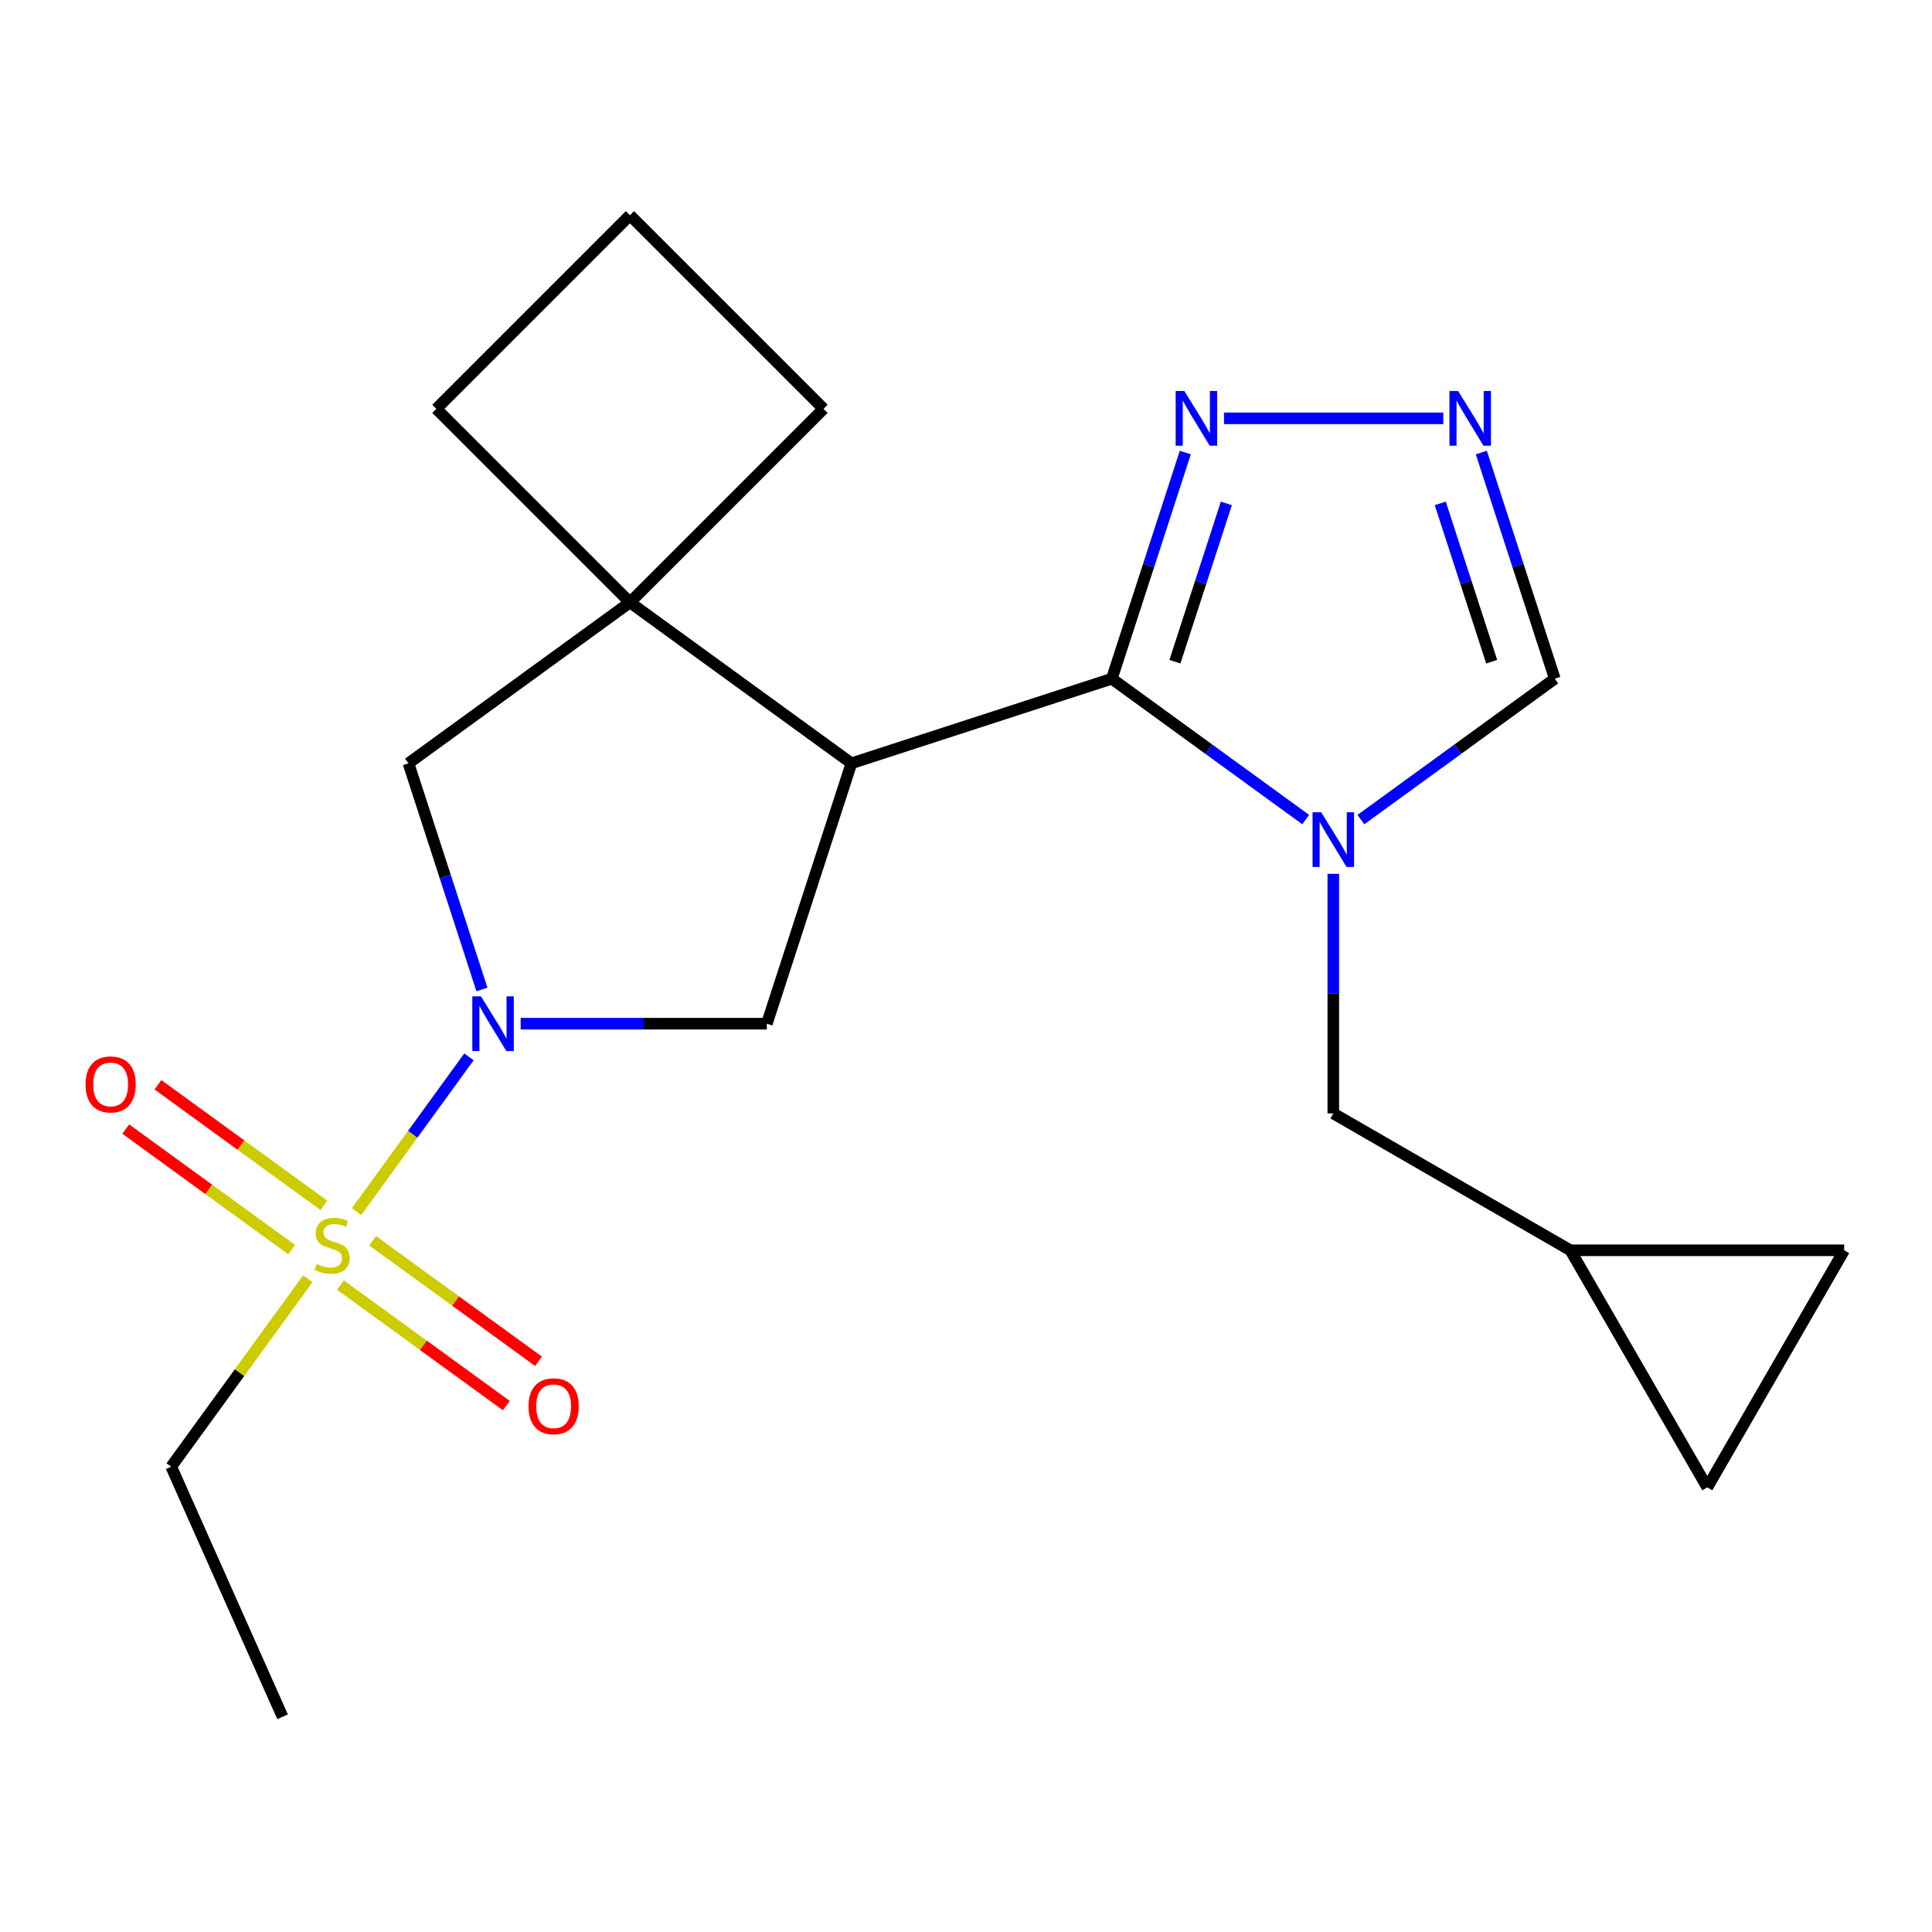 <?xml version='1.0' encoding='iso-8859-1'?>
<svg version='1.1' baseProfile='full'
              xmlns='http://www.w3.org/2000/svg'
                      xmlns:rdkit='http://www.rdkit.org/xml'
                      xmlns:xlink='http://www.w3.org/1999/xlink'
                  xml:space='preserve'
width='1000px' height='1000px' viewBox='0 0 1000 1000'>
<!-- END OF HEADER -->
<rect style='opacity:1.0;fill:#FFFFFF;stroke:none' width='1000' height='1000' x='0' y='0'> </rect>
<path class='bond-2' d='M 184.536,627.132 L 213.636,587.081' style='fill:none;fill-rule:evenodd;stroke:#CCCC00;stroke-width:6px;stroke-linecap:butt;stroke-linejoin:miter;stroke-opacity:1' />
<path class='bond-2' d='M 213.636,587.081 L 242.735,547.029' style='fill:none;fill-rule:evenodd;stroke:#0000FF;stroke-width:6px;stroke-linecap:butt;stroke-linejoin:miter;stroke-opacity:1' />
<path class='bond-11' d='M 176.207,665.141 L 219.141,696.335' style='fill:none;fill-rule:evenodd;stroke:#CCCC00;stroke-width:6px;stroke-linecap:butt;stroke-linejoin:miter;stroke-opacity:1' />
<path class='bond-11' d='M 219.141,696.335 L 262.075,727.528' style='fill:none;fill-rule:evenodd;stroke:#FF0000;stroke-width:6px;stroke-linecap:butt;stroke-linejoin:miter;stroke-opacity:1' />
<path class='bond-11' d='M 192.866,642.213 L 235.8,673.406' style='fill:none;fill-rule:evenodd;stroke:#CCCC00;stroke-width:6px;stroke-linecap:butt;stroke-linejoin:miter;stroke-opacity:1' />
<path class='bond-11' d='M 235.8,673.406 L 278.734,704.599' style='fill:none;fill-rule:evenodd;stroke:#FF0000;stroke-width:6px;stroke-linecap:butt;stroke-linejoin:miter;stroke-opacity:1' />
<path class='bond-12' d='M 167.62,623.871 L 124.687,592.678' style='fill:none;fill-rule:evenodd;stroke:#CCCC00;stroke-width:6px;stroke-linecap:butt;stroke-linejoin:miter;stroke-opacity:1' />
<path class='bond-12' d='M 124.687,592.678 L 81.753,561.484' style='fill:none;fill-rule:evenodd;stroke:#FF0000;stroke-width:6px;stroke-linecap:butt;stroke-linejoin:miter;stroke-opacity:1' />
<path class='bond-12' d='M 150.962,646.799 L 108.028,615.606' style='fill:none;fill-rule:evenodd;stroke:#CCCC00;stroke-width:6px;stroke-linecap:butt;stroke-linejoin:miter;stroke-opacity:1' />
<path class='bond-12' d='M 108.028,615.606 L 65.094,584.413' style='fill:none;fill-rule:evenodd;stroke:#FF0000;stroke-width:6px;stroke-linecap:butt;stroke-linejoin:miter;stroke-opacity:1' />
<path class='bond-16' d='M 159.291,661.88 L 123.956,710.514' style='fill:none;fill-rule:evenodd;stroke:#CCCC00;stroke-width:6px;stroke-linecap:butt;stroke-linejoin:miter;stroke-opacity:1' />
<path class='bond-16' d='M 123.956,710.514 L 88.621,759.149' style='fill:none;fill-rule:evenodd;stroke:#000000;stroke-width:6px;stroke-linecap:butt;stroke-linejoin:miter;stroke-opacity:1' />
<path class='bond-0' d='M 575.474,351.302 L 440.703,395.092' style='fill:none;fill-rule:evenodd;stroke:#000000;stroke-width:6px;stroke-linecap:butt;stroke-linejoin:miter;stroke-opacity:1' />
<path class='bond-3' d='M 575.474,351.302 L 625.654,387.76' style='fill:none;fill-rule:evenodd;stroke:#000000;stroke-width:6px;stroke-linecap:butt;stroke-linejoin:miter;stroke-opacity:1' />
<path class='bond-3' d='M 625.654,387.76 L 675.835,424.218' style='fill:none;fill-rule:evenodd;stroke:#0000FF;stroke-width:6px;stroke-linecap:butt;stroke-linejoin:miter;stroke-opacity:1' />
<path class='bond-6' d='M 575.474,351.302 L 594.493,292.768' style='fill:none;fill-rule:evenodd;stroke:#000000;stroke-width:6px;stroke-linecap:butt;stroke-linejoin:miter;stroke-opacity:1' />
<path class='bond-6' d='M 594.493,292.768 L 613.512,234.234' style='fill:none;fill-rule:evenodd;stroke:#0000FF;stroke-width:6px;stroke-linecap:butt;stroke-linejoin:miter;stroke-opacity:1' />
<path class='bond-6' d='M 608.134,342.5 L 621.447,301.526' style='fill:none;fill-rule:evenodd;stroke:#000000;stroke-width:6px;stroke-linecap:butt;stroke-linejoin:miter;stroke-opacity:1' />
<path class='bond-6' d='M 621.447,301.526 L 634.761,260.552' style='fill:none;fill-rule:evenodd;stroke:#0000FF;stroke-width:6px;stroke-linecap:butt;stroke-linejoin:miter;stroke-opacity:1' />
<path class='bond-1' d='M 440.703,395.092 L 396.913,529.863' style='fill:none;fill-rule:evenodd;stroke:#000000;stroke-width:6px;stroke-linecap:butt;stroke-linejoin:miter;stroke-opacity:1' />
<path class='bond-21' d='M 440.703,395.092 L 326.06,311.799' style='fill:none;fill-rule:evenodd;stroke:#000000;stroke-width:6px;stroke-linecap:butt;stroke-linejoin:miter;stroke-opacity:1' />
<path class='bond-5' d='M 269.49,529.863 L 333.202,529.863' style='fill:none;fill-rule:evenodd;stroke:#0000FF;stroke-width:6px;stroke-linecap:butt;stroke-linejoin:miter;stroke-opacity:1' />
<path class='bond-5' d='M 333.202,529.863 L 396.913,529.863' style='fill:none;fill-rule:evenodd;stroke:#000000;stroke-width:6px;stroke-linecap:butt;stroke-linejoin:miter;stroke-opacity:1' />
<path class='bond-8' d='M 249.455,512.16 L 230.436,453.626' style='fill:none;fill-rule:evenodd;stroke:#0000FF;stroke-width:6px;stroke-linecap:butt;stroke-linejoin:miter;stroke-opacity:1' />
<path class='bond-8' d='M 230.436,453.626 L 211.417,395.092' style='fill:none;fill-rule:evenodd;stroke:#000000;stroke-width:6px;stroke-linecap:butt;stroke-linejoin:miter;stroke-opacity:1' />
<path class='bond-9' d='M 704.4,424.218 L 754.58,387.76' style='fill:none;fill-rule:evenodd;stroke:#0000FF;stroke-width:6px;stroke-linecap:butt;stroke-linejoin:miter;stroke-opacity:1' />
<path class='bond-9' d='M 754.58,387.76 L 804.76,351.302' style='fill:none;fill-rule:evenodd;stroke:#000000;stroke-width:6px;stroke-linecap:butt;stroke-linejoin:miter;stroke-opacity:1' />
<path class='bond-10' d='M 690.117,452.298 L 690.117,514.3' style='fill:none;fill-rule:evenodd;stroke:#0000FF;stroke-width:6px;stroke-linecap:butt;stroke-linejoin:miter;stroke-opacity:1' />
<path class='bond-10' d='M 690.117,514.3 L 690.117,576.302' style='fill:none;fill-rule:evenodd;stroke:#000000;stroke-width:6px;stroke-linecap:butt;stroke-linejoin:miter;stroke-opacity:1' />
<path class='bond-4' d='M 326.06,311.799 L 211.417,395.092' style='fill:none;fill-rule:evenodd;stroke:#000000;stroke-width:6px;stroke-linecap:butt;stroke-linejoin:miter;stroke-opacity:1' />
<path class='bond-17' d='M 326.06,311.799 L 426.262,211.597' style='fill:none;fill-rule:evenodd;stroke:#000000;stroke-width:6px;stroke-linecap:butt;stroke-linejoin:miter;stroke-opacity:1' />
<path class='bond-18' d='M 326.06,311.799 L 225.858,211.597' style='fill:none;fill-rule:evenodd;stroke:#000000;stroke-width:6px;stroke-linecap:butt;stroke-linejoin:miter;stroke-opacity:1' />
<path class='bond-7' d='M 633.547,216.531 L 747.045,216.531' style='fill:none;fill-rule:evenodd;stroke:#0000FF;stroke-width:6px;stroke-linecap:butt;stroke-linejoin:miter;stroke-opacity:1' />
<path class='bond-23' d='M 766.723,234.234 L 785.741,292.768' style='fill:none;fill-rule:evenodd;stroke:#0000FF;stroke-width:6px;stroke-linecap:butt;stroke-linejoin:miter;stroke-opacity:1' />
<path class='bond-23' d='M 785.741,292.768 L 804.76,351.302' style='fill:none;fill-rule:evenodd;stroke:#000000;stroke-width:6px;stroke-linecap:butt;stroke-linejoin:miter;stroke-opacity:1' />
<path class='bond-23' d='M 745.474,260.552 L 758.787,301.526' style='fill:none;fill-rule:evenodd;stroke:#0000FF;stroke-width:6px;stroke-linecap:butt;stroke-linejoin:miter;stroke-opacity:1' />
<path class='bond-23' d='M 758.787,301.526 L 772.1,342.5' style='fill:none;fill-rule:evenodd;stroke:#000000;stroke-width:6px;stroke-linecap:butt;stroke-linejoin:miter;stroke-opacity:1' />
<path class='bond-13' d='M 690.117,576.302 L 812.839,647.155' style='fill:none;fill-rule:evenodd;stroke:#000000;stroke-width:6px;stroke-linecap:butt;stroke-linejoin:miter;stroke-opacity:1' />
<path class='bond-14' d='M 812.839,647.155 L 954.545,647.155' style='fill:none;fill-rule:evenodd;stroke:#000000;stroke-width:6px;stroke-linecap:butt;stroke-linejoin:miter;stroke-opacity:1' />
<path class='bond-15' d='M 812.839,647.155 L 883.692,769.877' style='fill:none;fill-rule:evenodd;stroke:#000000;stroke-width:6px;stroke-linecap:butt;stroke-linejoin:miter;stroke-opacity:1' />
<path class='bond-24' d='M 954.545,647.155 L 883.692,769.877' style='fill:none;fill-rule:evenodd;stroke:#000000;stroke-width:6px;stroke-linecap:butt;stroke-linejoin:miter;stroke-opacity:1' />
<path class='bond-20' d='M 88.621,759.149 L 146.258,888.605' style='fill:none;fill-rule:evenodd;stroke:#000000;stroke-width:6px;stroke-linecap:butt;stroke-linejoin:miter;stroke-opacity:1' />
<path class='bond-22' d='M 426.262,211.597 L 326.06,111.395' style='fill:none;fill-rule:evenodd;stroke:#000000;stroke-width:6px;stroke-linecap:butt;stroke-linejoin:miter;stroke-opacity:1' />
<path class='bond-19' d='M 225.858,211.597 L 326.06,111.395' style='fill:none;fill-rule:evenodd;stroke:#000000;stroke-width:6px;stroke-linecap:butt;stroke-linejoin:miter;stroke-opacity:1' />
<path  class='atom-0' d='M 163.914 654.226
Q 164.234 654.346, 165.554 654.906
Q 166.874 655.466, 168.314 655.826
Q 169.794 656.146, 171.234 656.146
Q 173.914 656.146, 175.474 654.866
Q 177.034 653.546, 177.034 651.266
Q 177.034 649.706, 176.234 648.746
Q 175.474 647.786, 174.274 647.266
Q 173.074 646.746, 171.074 646.146
Q 168.554 645.386, 167.034 644.666
Q 165.554 643.946, 164.474 642.426
Q 163.434 640.906, 163.434 638.346
Q 163.434 634.786, 165.834 632.586
Q 168.274 630.386, 173.074 630.386
Q 176.354 630.386, 180.074 631.946
L 179.154 635.026
Q 175.754 633.626, 173.194 633.626
Q 170.434 633.626, 168.914 634.786
Q 167.394 635.906, 167.434 637.866
Q 167.434 639.386, 168.194 640.306
Q 168.994 641.226, 170.114 641.746
Q 171.274 642.266, 173.194 642.866
Q 175.754 643.666, 177.274 644.466
Q 178.794 645.266, 179.874 646.906
Q 180.994 648.506, 180.994 651.266
Q 180.994 655.186, 178.354 657.306
Q 175.754 659.386, 171.394 659.386
Q 168.874 659.386, 166.954 658.826
Q 165.074 658.306, 162.834 657.386
L 163.914 654.226
' fill='#CCCC00'/>
<path  class='atom-3' d='M 248.947 515.703
L 258.227 530.703
Q 259.147 532.183, 260.627 534.863
Q 262.107 537.543, 262.187 537.703
L 262.187 515.703
L 265.947 515.703
L 265.947 544.023
L 262.067 544.023
L 252.107 527.623
Q 250.947 525.703, 249.707 523.503
Q 248.507 521.303, 248.147 520.623
L 248.147 544.023
L 244.467 544.023
L 244.467 515.703
L 248.947 515.703
' fill='#0000FF'/>
<path  class='atom-4' d='M 683.857 420.435
L 693.137 435.435
Q 694.057 436.915, 695.537 439.595
Q 697.017 442.275, 697.097 442.435
L 697.097 420.435
L 700.857 420.435
L 700.857 448.755
L 696.977 448.755
L 687.017 432.355
Q 685.857 430.435, 684.617 428.235
Q 683.417 426.035, 683.057 425.355
L 683.057 448.755
L 679.377 448.755
L 679.377 420.435
L 683.857 420.435
' fill='#0000FF'/>
<path  class='atom-7' d='M 613.004 202.371
L 622.284 217.371
Q 623.204 218.851, 624.684 221.531
Q 626.164 224.211, 626.244 224.371
L 626.244 202.371
L 630.004 202.371
L 630.004 230.691
L 626.124 230.691
L 616.164 214.291
Q 615.004 212.371, 613.764 210.171
Q 612.564 207.971, 612.204 207.291
L 612.204 230.691
L 608.524 230.691
L 608.524 202.371
L 613.004 202.371
' fill='#0000FF'/>
<path  class='atom-8' d='M 754.711 202.371
L 763.991 217.371
Q 764.911 218.851, 766.391 221.531
Q 767.871 224.211, 767.951 224.371
L 767.951 202.371
L 771.711 202.371
L 771.711 230.691
L 767.831 230.691
L 757.871 214.291
Q 756.711 212.371, 755.471 210.171
Q 754.271 207.971, 753.911 207.291
L 753.911 230.691
L 750.231 230.691
L 750.231 202.371
L 754.711 202.371
' fill='#0000FF'/>
<path  class='atom-12' d='M 273.557 727.879
Q 273.557 721.079, 276.917 717.279
Q 280.277 713.479, 286.557 713.479
Q 292.837 713.479, 296.197 717.279
Q 299.557 721.079, 299.557 727.879
Q 299.557 734.759, 296.157 738.679
Q 292.757 742.559, 286.557 742.559
Q 280.317 742.559, 276.917 738.679
Q 273.557 734.799, 273.557 727.879
M 286.557 739.359
Q 290.877 739.359, 293.197 736.479
Q 295.557 733.559, 295.557 727.879
Q 295.557 722.319, 293.197 719.519
Q 290.877 716.679, 286.557 716.679
Q 282.237 716.679, 279.877 719.479
Q 277.557 722.279, 277.557 727.879
Q 277.557 733.599, 279.877 736.479
Q 282.237 739.359, 286.557 739.359
' fill='#FF0000'/>
<path  class='atom-13' d='M 44.271 561.293
Q 44.271 554.493, 47.631 550.693
Q 50.991 546.893, 57.271 546.893
Q 63.551 546.893, 66.911 550.693
Q 70.271 554.493, 70.271 561.293
Q 70.271 568.173, 66.871 572.093
Q 63.471 575.973, 57.271 575.973
Q 51.031 575.973, 47.631 572.093
Q 44.271 568.213, 44.271 561.293
M 57.271 572.773
Q 61.591 572.773, 63.911 569.893
Q 66.271 566.973, 66.271 561.293
Q 66.271 555.733, 63.911 552.933
Q 61.591 550.093, 57.271 550.093
Q 52.951 550.093, 50.591 552.893
Q 48.271 555.693, 48.271 561.293
Q 48.271 567.013, 50.591 569.893
Q 52.951 572.773, 57.271 572.773
' fill='#FF0000'/>
</svg>
